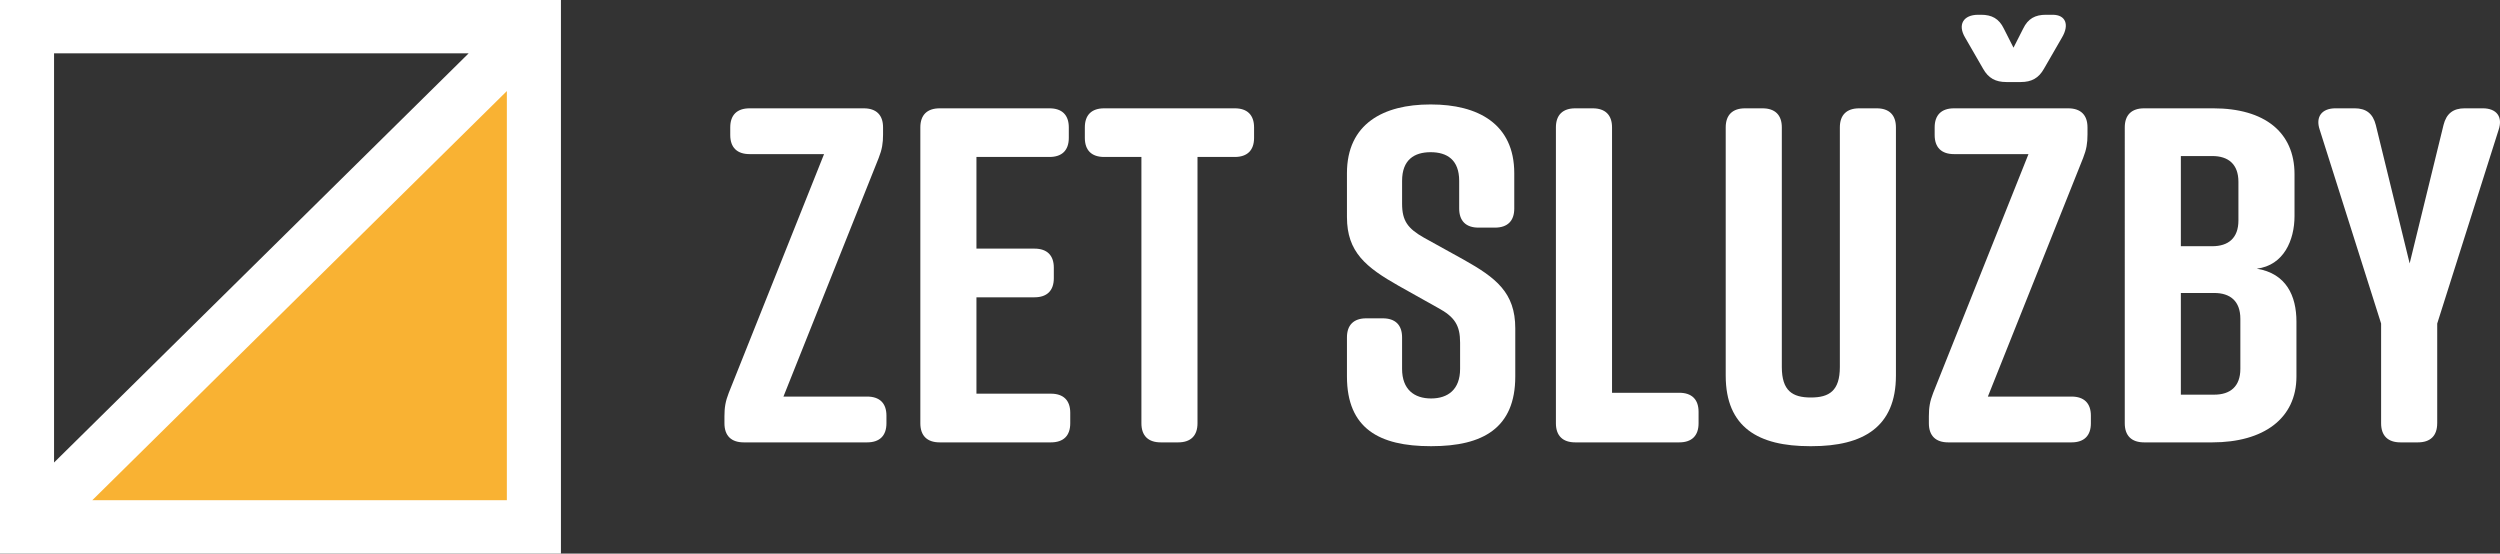 <?xml version="1.0" encoding="utf-8"?>
<!-- Generator: Adobe Illustrator 15.1.0, SVG Export Plug-In  -->
<!DOCTYPE svg PUBLIC "-//W3C//DTD SVG 1.1//EN" "http://www.w3.org/Graphics/SVG/1.1/DTD/svg11.dtd">
<svg version="1.1"
	 xmlns="http://www.w3.org/2000/svg" xmlns:xlink="http://www.w3.org/1999/xlink" xmlns:a="http://ns.adobe.com/AdobeSVGViewerExtensions/3.0/"
	 x="0px" y="0px" width="140px" height="31px" viewBox="0 0 140 31" enable-background="new 0 0 140 31" xml:space="preserve">
<rect x="0" y="0" width="140" height="31" fill="#333333" stroke="none"/>
<defs>
</defs>
<polyline fill="#F9B233" points="1.513,29.508 29.897,1.493 29.897,29.508 1.513,29.508 "/>
<path fill="#FFFFFF" d="M0,0v31h31.412V0H0z M26.244,2.987L3.027,25.901V2.987H26.244z M5.167,28.013L28.384,5.1v22.913H5.167z"/>
<path fill="#FFFFFF" d="M49.641,23.276v0.429c0,0.694-0.379,1.068-1.083,1.068h-6.906c-0.704,0-1.083-0.374-1.083-1.068v-0.401
	c0-0.481,0.055-0.829,0.244-1.309L46.147,8.63h-4.17c-0.704,0-1.083-0.373-1.083-1.068V7.134c0-0.695,0.38-1.068,1.083-1.068h6.391
	c0.705,0,1.083,0.373,1.083,1.068v0.401c0,0.481-0.054,0.829-0.244,1.309l-5.334,13.364h4.685
	C49.262,22.208,49.641,22.581,49.641,23.276z"/>
<path fill="#FFFFFF" d="M58.851,24.773h-6.229c-0.704,0-1.083-0.374-1.083-1.068V7.134c0-0.695,0.379-1.068,1.083-1.068h6.148
	c0.704,0,1.083,0.373,1.083,1.068v0.588c0,0.695-0.379,1.068-1.083,1.068h-4.089v5.133h3.25c0.704,0,1.083,0.374,1.083,1.068v0.588
	c0,0.695-0.379,1.07-1.083,1.07h-3.25v5.397h4.17c0.704,0,1.083,0.375,1.083,1.069v0.589C59.935,24.399,59.555,24.773,58.851,24.773
	z"/>
<path fill="#FFFFFF" d="M70.228,7.134v0.588c0,0.695-0.379,1.068-1.083,1.068h-2.085v14.915c0,0.694-0.379,1.068-1.083,1.068h-0.975
	c-0.704,0-1.083-0.374-1.083-1.068V8.79h-2.085c-0.705,0-1.083-0.373-1.083-1.068V7.134c0-0.695,0.378-1.068,1.083-1.068h7.312
	C69.848,6.065,70.228,6.438,70.228,7.134z"/>
<path fill="#FFFFFF" d="M83.717,12.747h-0.921c-0.704,0-1.082-0.375-1.082-1.069v-1.55c0-1.178-0.678-1.605-1.598-1.605
	c-0.921,0-1.599,0.428-1.599,1.605v1.282c0,0.962,0.325,1.39,1.219,1.897l2.22,1.229c1.815,1.017,2.899,1.846,2.899,3.85v2.698
	c0,2.889-1.815,3.902-4.687,3.902h-0.053c-2.871,0-4.686-0.987-4.686-3.902v-2.19c0-0.695,0.379-1.068,1.083-1.068h0.921
	c0.705,0,1.083,0.373,1.083,1.068v1.764c0,1.15,0.678,1.656,1.625,1.656s1.624-0.506,1.624-1.656v-1.47
	c0-0.962-0.297-1.442-1.245-1.951l-2.193-1.229c-1.841-1.042-2.898-1.896-2.898-3.849V9.7c0-2.78,2.058-3.85,4.658-3.85h0.055
	c2.6,0,4.657,1.069,4.657,3.85v1.978C84.8,12.372,84.421,12.747,83.717,12.747z"/>
<path fill="#FFFFFF" d="M95.12,23.063v0.642c0,0.694-0.378,1.068-1.083,1.068h-5.822c-0.703,0-1.084-0.374-1.084-1.068V7.134
	c0-0.695,0.381-1.068,1.084-1.068h0.976c0.704,0,1.083,0.373,1.083,1.068v14.861h3.764C94.742,21.995,95.12,22.368,95.12,23.063z"/>
<path fill="#FFFFFF" d="M106.172,7.134v13.898c0,2.886-1.841,3.954-4.712,3.954h-0.108c-2.871,0-4.712-1.042-4.712-3.954V7.134
	c0-0.695,0.38-1.068,1.084-1.068h0.975c0.704,0,1.083,0.373,1.083,1.068V20.55c0,1.338,0.596,1.71,1.626,1.71
	c1.028,0,1.624-0.372,1.624-1.71V7.134c0-0.695,0.379-1.068,1.083-1.068h0.976C105.794,6.065,106.172,6.438,106.172,7.134z"/>
<path fill="#FFFFFF" d="M117.089,23.276v0.429c0,0.694-0.379,1.068-1.084,1.068H109.1c-0.703,0-1.083-0.374-1.083-1.068v-0.401
	c0-0.481,0.055-0.829,0.244-1.309l5.334-13.365h-4.17c-0.703,0-1.084-0.373-1.084-1.068V7.134c0-0.695,0.381-1.068,1.084-1.068
	h6.391c0.705,0,1.084,0.373,1.084,1.068v0.401c0,0.481-0.055,0.829-0.244,1.309l-5.335,13.364h4.685
	C116.71,22.208,117.089,22.581,117.089,23.276z M114.949,0.827h-0.379c-0.595,0-1.002,0.213-1.272,0.775l-0.542,1.068l-0.541-1.068
	c-0.271-0.563-0.677-0.775-1.273-0.775h-0.163c-0.839,0-1.164,0.561-0.73,1.281l1.002,1.738c0.298,0.534,0.704,0.748,1.3,0.748
	h0.813c0.597,0,1.002-0.214,1.3-0.748l1.003-1.738C115.897,1.388,115.681,0.827,114.949,0.827z"/>
<path fill="#FFFFFF" d="M126.38,15.046c1.651,0.268,2.221,1.522,2.221,2.965v3.073c0,2.354-1.842,3.689-4.712,3.689h-3.818
	c-0.704,0-1.084-0.374-1.084-1.068V7.134c0-0.695,0.38-1.068,1.084-1.068h3.873c2.87,0,4.549,1.336,4.549,3.688v2.352
	C128.492,13.442,127.896,14.858,126.38,15.046z M122.128,13.788h1.761c0.895,0,1.463-0.453,1.463-1.441v-2.165
	c0-0.989-0.568-1.444-1.463-1.444h-1.761V13.788z M123.997,16.407h-1.869v5.694h1.869c0.895,0,1.463-0.456,1.463-1.444v-2.805
	C125.46,16.862,124.892,16.407,123.997,16.407z"/>
<path fill="#FFFFFF" d="M136.483,23.705c0,0.694-0.377,1.068-1.082,1.068h-0.975c-0.704,0-1.084-0.374-1.084-1.068v-5.587
	l-3.438-10.851c-0.245-0.721,0.108-1.202,0.893-1.202h1.056c0.65,0,1.03,0.293,1.192,0.935l1.896,7.751L136.837,7
	c0.161-0.642,0.542-0.935,1.191-0.935h1.002c0.785,0,1.137,0.481,0.894,1.202l-3.44,10.851V23.705z"/>
</svg>
